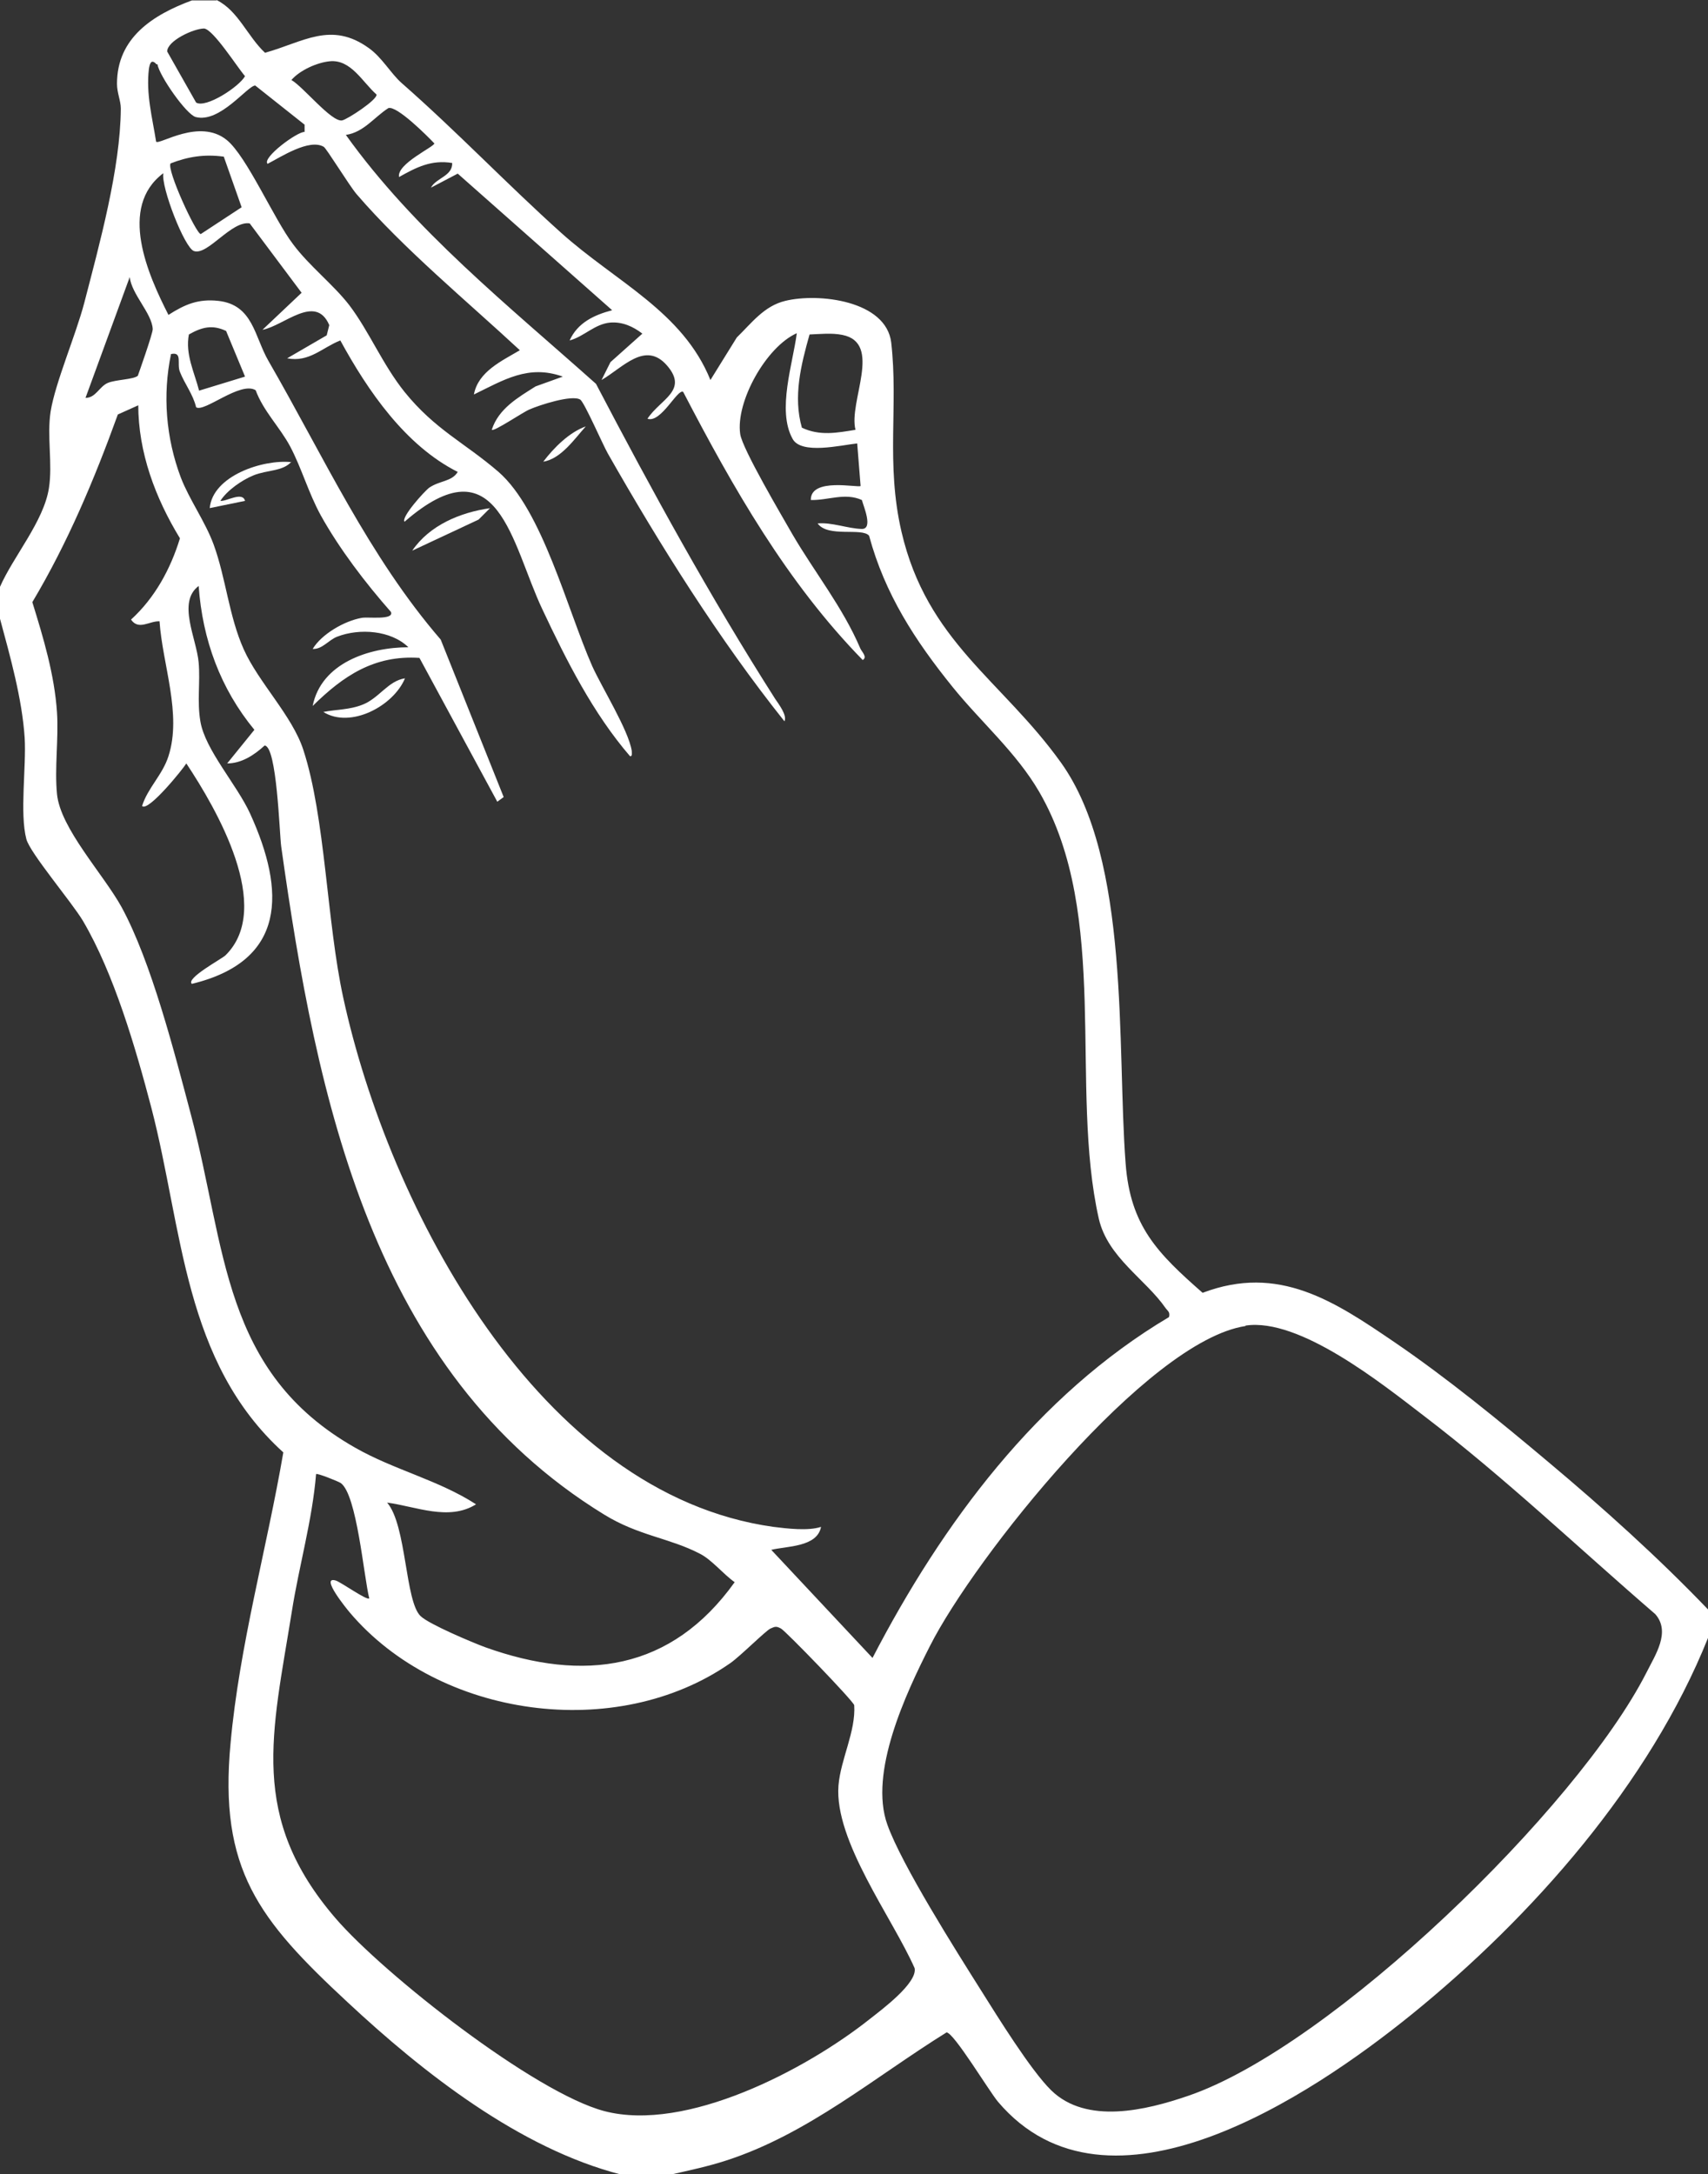 <?xml version="1.0" encoding="UTF-8"?>
<svg id="Layer_1" xmlns="http://www.w3.org/2000/svg" version="1.1" viewBox="0 0 40.15 51.09">
  <rect x="0" y="0" width="40.15" height="51.09" fill="#333333" stroke="none"/>
  <!-- Generator: Adobe Illustrator 30.0.0, SVG Export Plug-In . SVG Version: 2.1.1 Build 123)  -->
  <defs>
    <style>
      .st0 {
        fill: #fff;
      }
    </style>
  </defs>
  <g id="_x34_Yh3oK">
    <g>
      <path class="st0" d="M5.09,0c.51.25.73.86,1.14,1.24.9-.25,1.55-.75,2.44-.11.31.22.52.6.77.82,1.3,1.14,2.47,2.37,3.75,3.52s2.86,1.85,3.51,3.46l.62-1c.35-.34.64-.74,1.14-.86.78-.19,2.37-.01,2.49.98.17,1.49-.13,2.84.24,4.44.6,2.59,2.36,3.49,3.75,5.43,1.64,2.29,1.31,6.68,1.52,9.42.11,1.47.75,2.11,1.81,3.04,1.79-.68,3.1.2,4.51,1.16,1.22.83,2.48,1.86,3.61,2.81,1.3,1.09,2.58,2.24,3.76,3.47v.67c-1.37,3.42-4.13,6.55-6.97,8.85-2.36,1.91-7.13,5.1-9.72,2.05-.21-.25-1.04-1.63-1.21-1.63-1.69,1.05-3.26,2.39-5.18,3.01-.43.14-.86.23-1.3.33h-1.17c-2.38-.61-4.65-2.39-6.43-4.05-2.09-1.94-3.03-3.12-2.75-6.09.21-2.3.85-4.56,1.24-6.83-2.35-2.13-2.36-5.24-3.1-8.09-.37-1.41-.88-3.16-1.61-4.4-.27-.45-1.24-1.59-1.33-1.92-.16-.61,0-1.69-.04-2.38C.52,16.42.24,15.43,0,14.54v-.75c.31-.71,1.03-1.54,1.15-2.32.09-.57-.05-1.22.04-1.8.11-.68.59-1.79.79-2.55.36-1.39.85-3.16.86-4.57,0-.18-.09-.37-.09-.58,0-1.08.84-1.62,1.76-1.96h.58ZM4.61,2.41c.23.14,1.01-.37,1.15-.62-.19-.22-.74-1.09-.96-1.12-.25,0-.87.29-.87.54l.68,1.2ZM7.75,1.44c-.3.03-.7.21-.9.44.28.16.94.99,1.19.95.12-.02.84-.49.81-.61-.33-.29-.6-.83-1.1-.78ZM3.67,1.5c-.12-.12-.15,0-.17.12-.07.59.08,1.14.17,1.71.08.08,1.02-.56,1.66-.04.47.38,1.11,1.86,1.56,2.45.38.51.94.94,1.32,1.43.47.62.78,1.39,1.3,2.04.72.89,1.41,1.19,2.21,1.88,1.03.9,1.61,3.22,2.2,4.56.23.51.85,1.5.93,1.99,0,.05.02.14-.04.13-.87-1.01-1.49-2.24-2.06-3.45-.73-1.54-1.03-3.98-3.24-2.06-.09-.1.47-.72.58-.8.25-.17.53-.14.67-.37-1.23-.62-2.11-1.9-2.76-3.09-.43.17-.73.52-1.25.42l.93-.54.06-.24c-.32-.75-1.07.02-1.57.11l.92-.87-1.22-1.63c-.43-.07-.99.76-1.31.65-.22-.07-.78-1.51-.72-1.83-1.07.8-.36,2.39.12,3.33.39-.25.7-.38,1.17-.33.82.09.85.84,1.18,1.41,1.29,2.23,2.35,4.58,4.05,6.55l1.48,3.7-.15.11-1.83-3.38c-1.06-.07-1.79.42-2.51,1.13.2-1.01,1.33-1.38,2.25-1.38-.41-.4-1.15-.45-1.67-.25-.21.08-.35.3-.58.29.21-.35.75-.66,1.15-.73.14-.03.77.06.69-.14-.6-.68-1.21-1.48-1.65-2.27-.29-.53-.45-1.11-.72-1.62-.24-.45-.63-.83-.81-1.32-.36-.22-1.21.53-1.4.4-.07-.3-.27-.55-.38-.83-.08-.19.07-.48-.21-.42-.2.96-.12,1.97.23,2.9.2.52.57,1.03.77,1.57.29.79.36,1.69.71,2.47s1.14,1.56,1.4,2.36c.52,1.59.55,4.05.94,5.83,1.07,4.92,4.59,11.66,10.11,12.43.32.04.82.1,1.12,0-.09.48-.81.45-1.17.54l2.38,2.54c1.64-3.16,3.87-6.17,6.97-8.01.03-.12-.03-.14-.08-.21-.47-.68-1.36-1.19-1.57-2.1-.7-3.1.28-7.13-1.4-10.03-.54-.93-1.37-1.64-2.04-2.47-.88-1.09-1.59-2.18-1.96-3.55-.16-.2-.97.05-1.21-.29.34-.03.7.12,1.04.13.27,0,.04-.53,0-.68-.4-.18-.79.01-1.2,0-.01-.54,1.12-.28,1.17-.33l-.08-1c-.38.04-1.32.27-1.52-.11-.37-.67.01-1.77.1-2.48-.72.32-1.44,1.61-1.33,2.37.05.35.99,1.94,1.23,2.36.52.89,1.18,1.71,1.59,2.67.03.08.18.21.06.28-1.78-1.82-3.05-4.05-4.22-6.3-.13-.09-.52.74-.84.63.3-.46.97-.66.46-1.25s-1.04.05-1.54.34l.21-.42.75-.67c-.22-.17-.47-.28-.75-.26-.37.03-.62.33-.96.42.19-.42.58-.6,1-.71l-3.63-3.21-.63.33c.12-.23.51-.27.5-.58-.49-.08-.84.1-1.25.33-.06-.31.83-.71.83-.79-.17-.18-.88-.89-1.08-.83-.33.21-.58.57-1,.63,1.61,2.25,3.83,4.02,5.88,5.85,1.32,2.52,2.68,5,4.21,7.4.08.12.29.39.22.53-1.54-1.93-2.92-4.13-4.15-6.29-.12-.21-.55-1.2-.65-1.27-.2-.12-.96.13-1.19.23-.15.06-.84.53-.89.48.16-.5.62-.76,1.03-1.02l.64-.23c-.81-.29-1.39.08-2.09.42.1-.54.66-.79,1.08-1.04-1.25-1.16-2.73-2.38-3.84-3.67-.17-.2-.71-1.08-.77-1.11-.34-.2-1.01.24-1.32.4-.14-.14.7-.76.87-.75v-.17l-1.16-.92c-.18,0-.83.89-1.4.74-.22-.06-.85-.96-.9-1.24h-.03ZM5.25,3.68c-.44-.06-.83,0-1.24.16-.1.14.6,1.66.71,1.66l.96-.63-.42-1.19h-.01ZM3.24,8.83s.36-1.01.35-1.1c-.02-.37-.5-.82-.54-1.22l-1.04,2.84c.24,0,.32-.26.52-.35.18-.08.61-.08.71-.17ZM5.32,7.78c-.33-.16-.58-.09-.88.08-.09.46.13.89.24,1.32l1.08-.33-.44-1.06h0ZM20.11,10.1c-.17-.66.65-2.04-.31-2.23-.25-.05-.52-.02-.77-.01-.2.71-.39,1.46-.18,2.19.42.2.83.12,1.26.05ZM3.26,9.52l-.49.22c-.55,1.52-1.18,3.02-2.01,4.41.26.84.52,1.7.58,2.59.04.62-.06,1.31,0,1.92.08.81,1.09,1.88,1.52,2.66.7,1.29,1.24,3.41,1.63,4.88.83,3.11.72,6.04,3.86,7.82.91.52,1.96.76,2.84,1.33-.64.4-1.41.05-2.09-.04.46.53.42,2.33.79,2.67.2.19,1.22.62,1.52.73,2.32.83,4.37.55,5.86-1.53-.27-.19-.54-.53-.82-.67-.71-.37-1.44-.42-2.25-.92-5.46-3.35-6.76-9.8-7.59-15.7-.04-.29-.1-2.36-.39-2.37-.24.22-.54.42-.88.42l.64-.79c-.8-.97-1.22-2.12-1.31-3.38-.51.38-.05,1.23,0,1.8.04.46-.04.91.04,1.38.11.67.86,1.49,1.17,2.17.83,1.82.86,3.46-1.37,4-.15-.13.71-.59.79-.67,1.14-1.12-.21-3.44-.92-4.51-.07.12-.9,1.15-1.04,1,.13-.42.48-.73.62-1.17.32-.99-.14-2.15-.21-3.17-.24-.01-.49.22-.67-.04.56-.51.93-1.19,1.15-1.91-.58-.95-.98-2.02-.98-3.14h0ZM29.28,31.16c-2.32.35-6.38,5.46-7.42,7.52-.57,1.12-1.44,2.98-1,4.2.34.95,1.62,2.97,2.2,3.89.39.62,1.17,1.88,1.65,2.35.83.81,2.23.47,3.22.13,3.37-1.15,9.15-6.76,10.77-9.94.21-.42.58-.96.21-1.38-1.81-1.56-3.54-3.21-5.44-4.66-.98-.75-2.92-2.31-4.19-2.12h0ZM8.68,37.56c-.13-.52-.29-2.44-.67-2.71-.06-.04-.56-.24-.58-.21-.09,1.09-.4,2.15-.57,3.23-.46,2.87-1.02,4.83,1.03,7.21,1.14,1.32,4.68,4.1,6.32,4.53,1.92.5,4.73-.97,6.23-2.16.28-.22,1.13-.85,1.06-1.2-.52-1.18-1.89-2.99-1.79-4.29.05-.62.41-1.27.37-1.89-.04-.12-1.61-1.74-1.72-1.8s-.14-.05-.25,0-.71.65-.94.81c-2.68,1.87-6.85,1.29-8.95-1.19-.05-.06-.71-.86-.33-.75.13.04.74.48.79.42Z"/>
      <path class="st0" d="M6.85,10.85c-.2.23-.57.19-.89.32-.27.11-.62.35-.78.6.14.02.52-.23.58,0l-.83.17c.07-.76,1.25-1.15,1.92-1.08h0Z"/>
      <path class="st0" d="M11.52,11.94l-.27.27-1.56.73c.41-.6,1.13-.9,1.84-1h-.01Z"/>
      <path class="st0" d="M9.52,15.94c-.27.65-1.28,1.19-1.92.79.31-.06.62-.05.92-.17.39-.15.6-.56,1-.62Z"/>
      <path class="st0" d="M13.77,10.02c-.27.3-.58.76-1,.83.25-.33.61-.69,1-.83Z"/>
    </g>
  </g>
</svg>